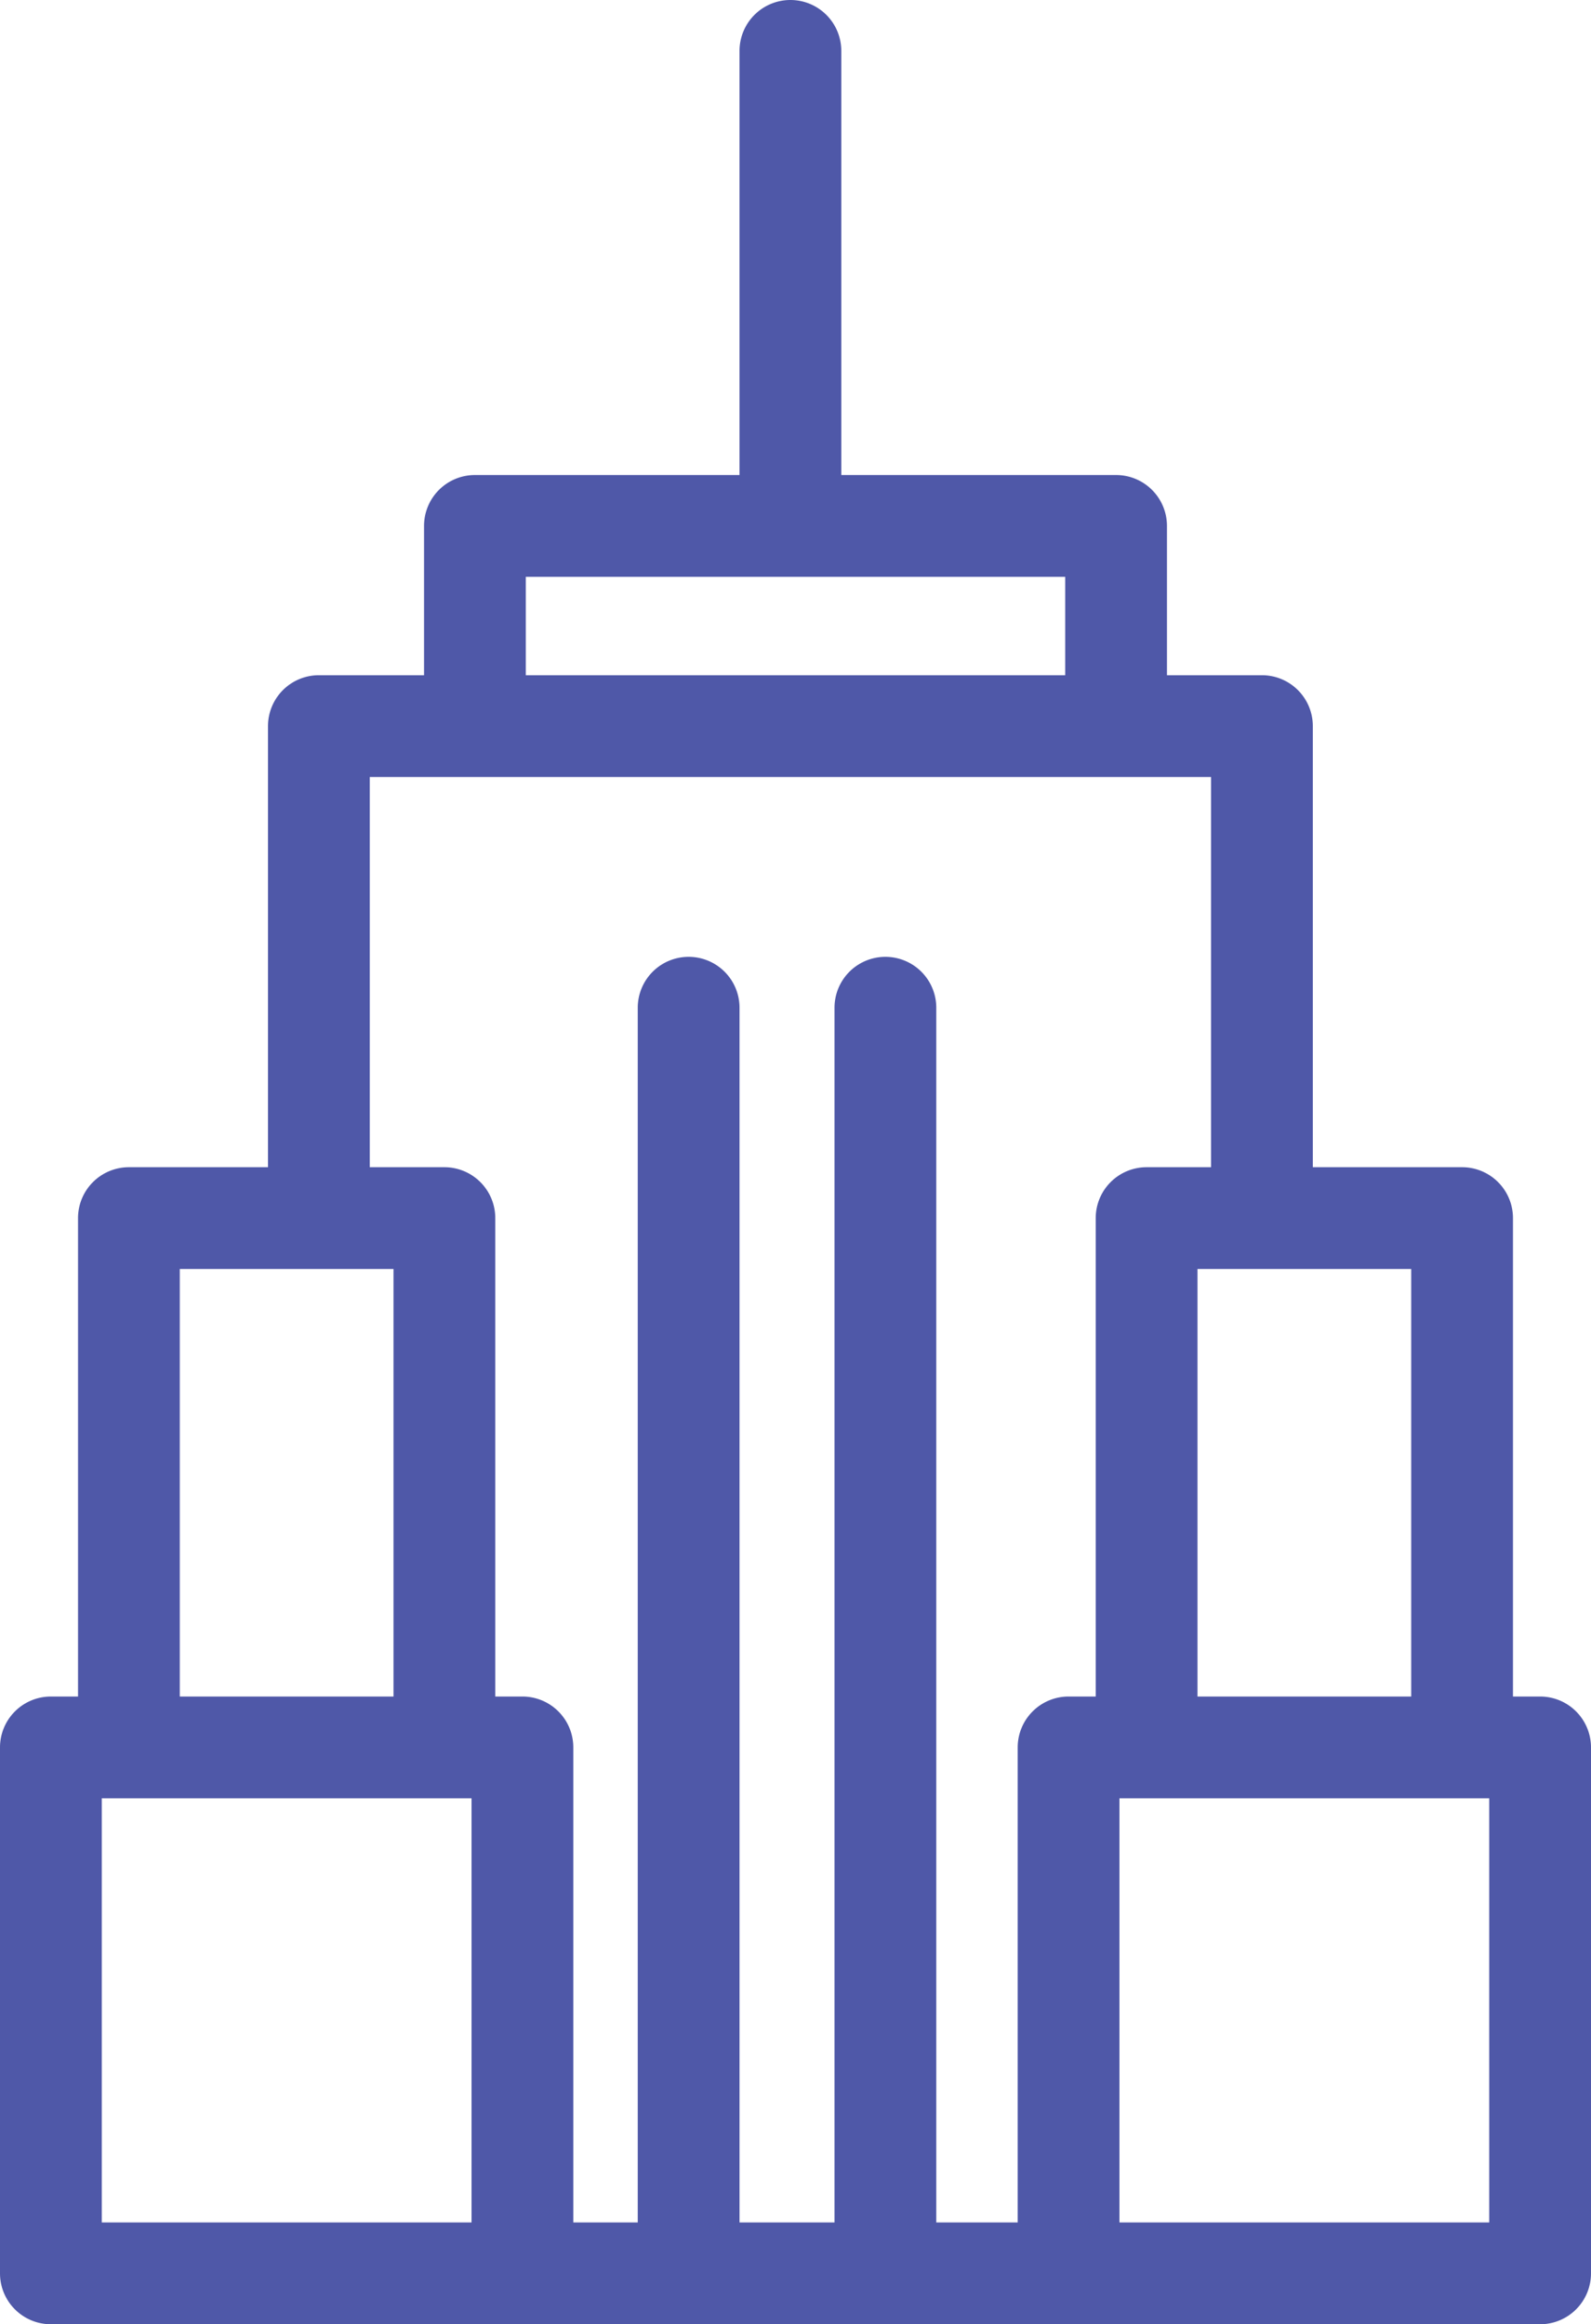<svg xmlns="http://www.w3.org/2000/svg" viewBox="0 0 46.9 68.5"><title>newYork</title><g id="Layer_2" data-name="Layer 2"><g id="Layer_1-2" data-name="Layer 1"><path d="M45.4,50h-.8V35.9a1.5,1.5,0,0,0-1.5-1.5H38.7v-13a1.5,1.5,0,0,0-1.5-1.5H34.4V15.5A1.5,1.5,0,0,0,32.9,14H24.8V1.5A1.5,1.5,0,0,0,23.3,0a1.5,1.5,0,0,0-1.5,1.5V14H14a1.5,1.5,0,0,0-1.5,1.5v4.4H9.4a1.5,1.5,0,0,0-1.5,1.5v13H3.8a1.5,1.5,0,0,0-1.5,1.5V50H1.5A1.5,1.5,0,0,0,0,51.5V67a1.5,1.5,0,0,0,1.5,1.5H45.4A1.5,1.5,0,0,0,46.9,67V51.5A1.5,1.5,0,0,0,45.4,50ZM15.5,17H31.4v2.9H15.5ZM41.6,50H35.3V37.4h6.3ZM10.9,22.9H35.7V34.4H33.8a1.5,1.5,0,0,0-1.5,1.5V50h-.8A1.5,1.5,0,0,0,30,51.5v14H27.6V29.7a1.5,1.5,0,1,0-3,0V65.5H21.8V29.7a1.5,1.5,0,0,0-1.5-1.5,1.5,1.5,0,0,0-1.5,1.5V65.5H16.9v-14A1.5,1.5,0,0,0,15.4,50h-.8V35.9a1.5,1.5,0,0,0-1.5-1.5H10.9ZM5.3,37.4h6.3V50H5.3ZM3,53H13.9V65.5H3ZM43.9,65.5H33V53H43.9Z" fill="#4f58a8"/></g></g></svg>